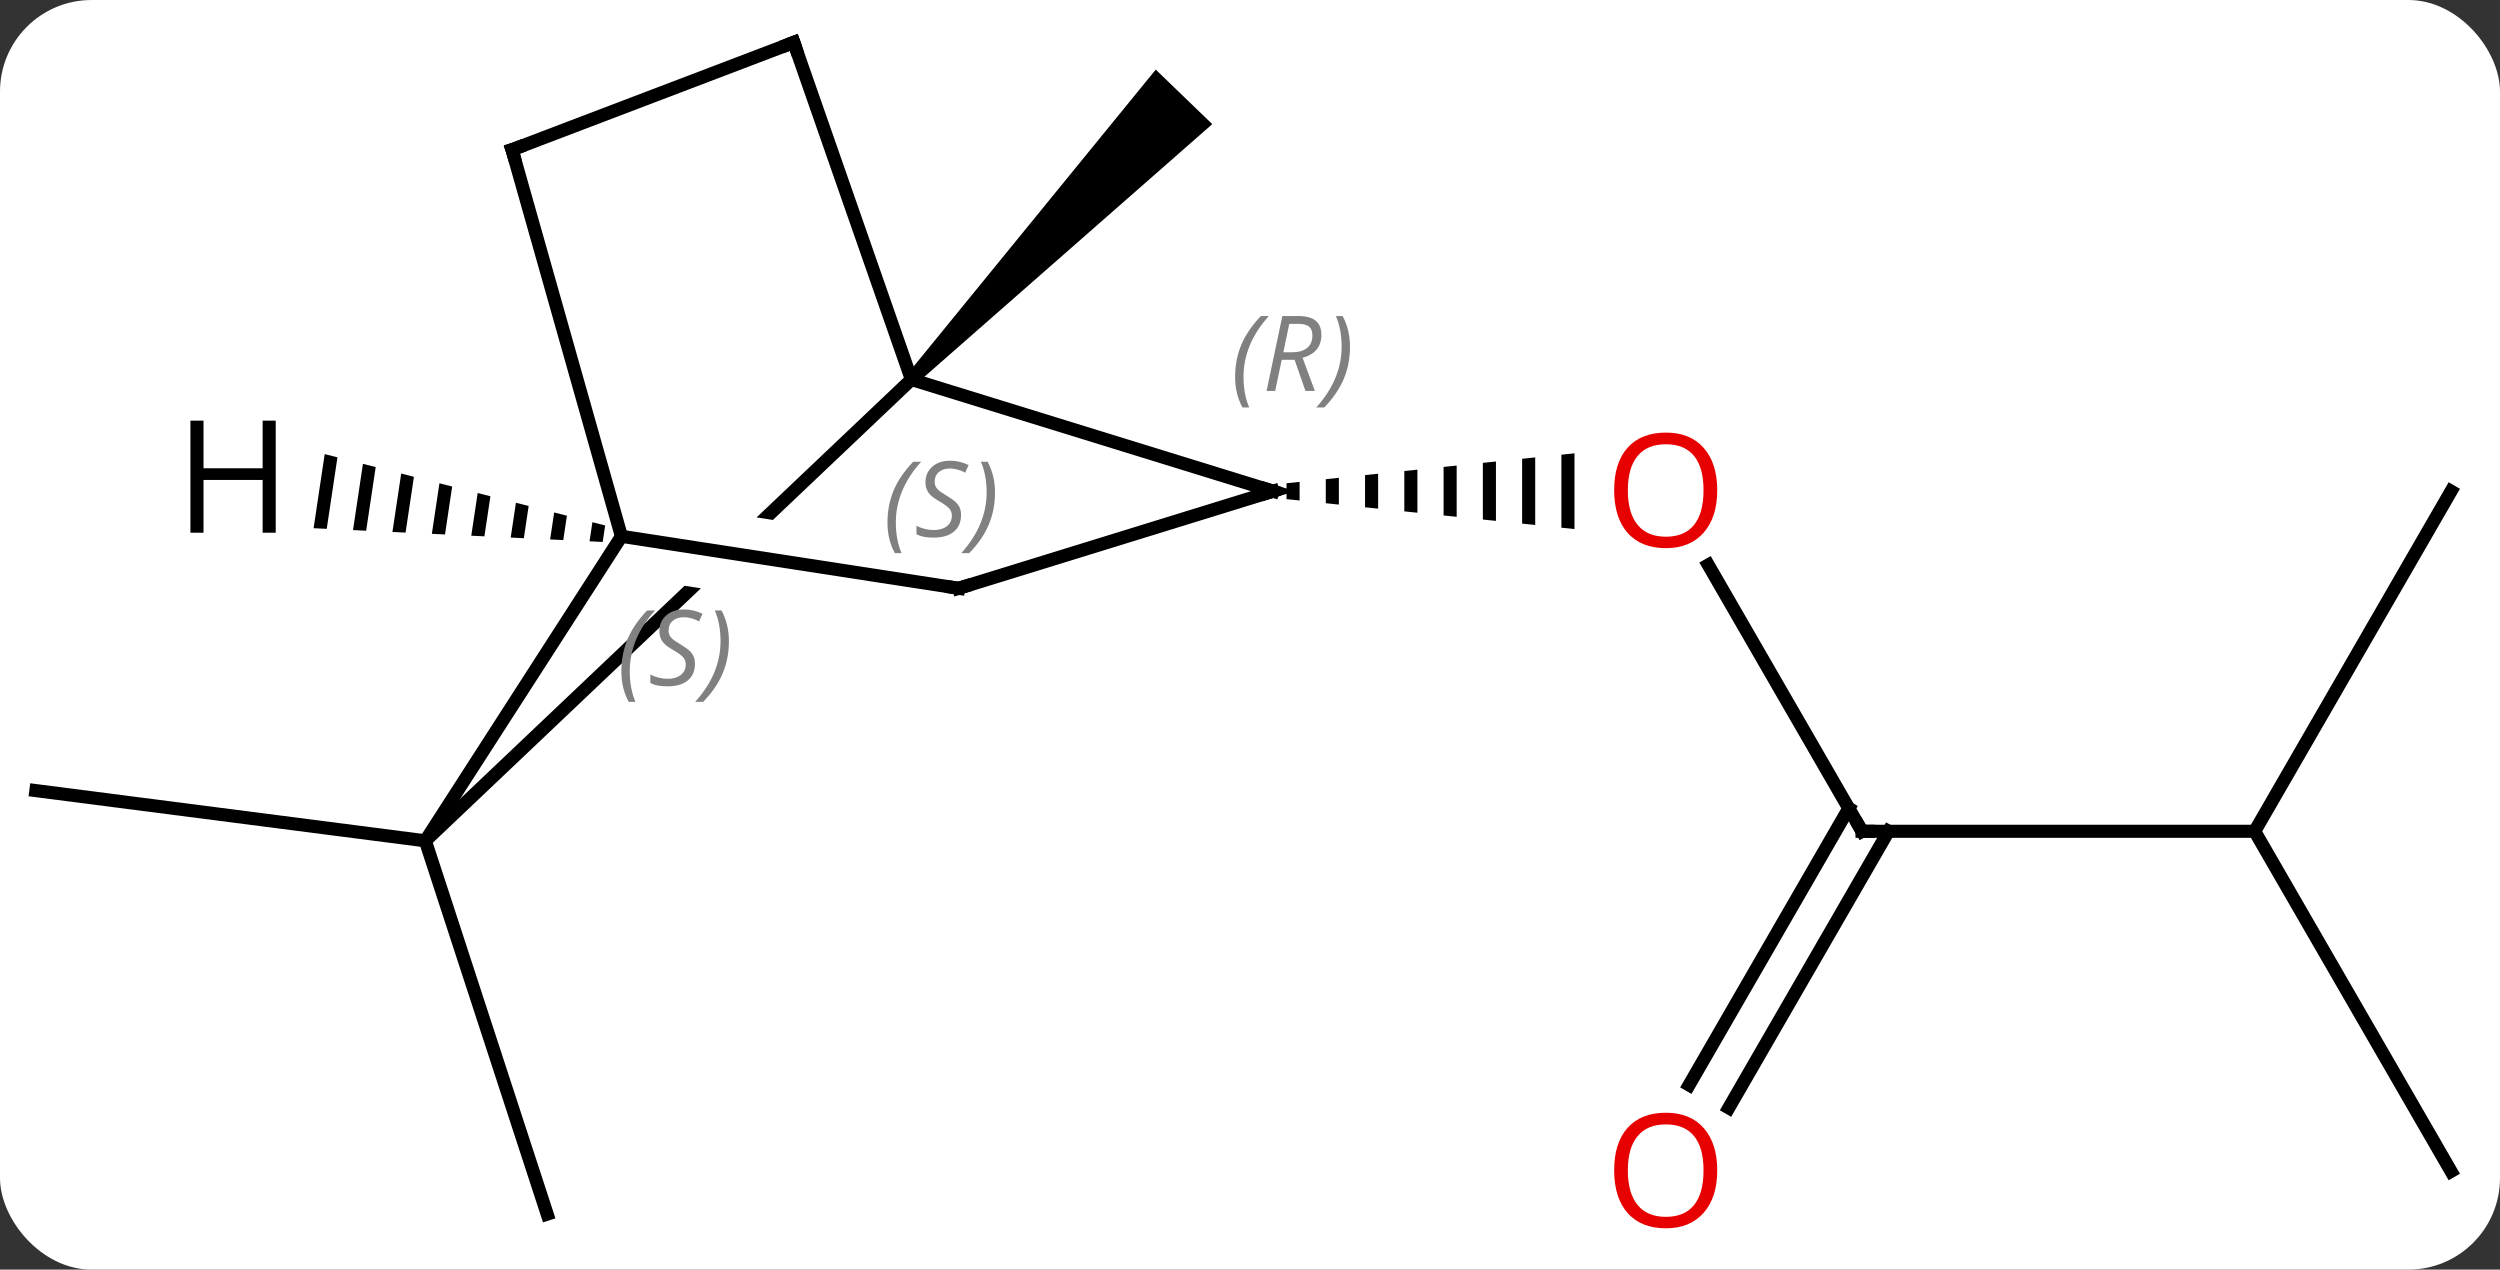 <svg width="191" viewBox="0 0 191 97" style="fill-opacity:1; color-rendering:auto; color-interpolation:auto; text-rendering:auto; stroke:black; stroke-linecap:square; stroke-miterlimit:10; shape-rendering:auto; stroke-opacity:1; fill:black; stroke-dasharray:none; font-weight:normal; stroke-width:1; font-family:'Open Sans'; font-style:normal; stroke-linejoin:miter; font-size:12; stroke-dashoffset:0; image-rendering:auto;" height="97" class="cas-substance-image" xmlns:xlink="http://www.w3.org/1999/xlink" xmlns="http://www.w3.org/2000/svg"><rect x="0" y="0" width="191" height="97" fill="#333333" stroke="none"/><svg class="cas-substance-single-component"><rect y="0" x="0" width="191" stroke="none" ry="7" rx="7" height="97" fill="white" class="cas-substance-group"/><svg y="0" x="0" width="191" viewBox="0 0 191 97" style="fill:black;" height="97" class="cas-substance-single-component-image"><svg><g><clipPath id="clipPath_6978be0f7fd04cbbbd62a9032db4646f1" clipPathUnits="userSpaceOnUse"><path d="M-50.772 -10.562 L-17.596 -5.448 L-18.51 0.482 L-51.686 -4.632 L-50.772 -10.562 ZM-36.416 -36.096 L-78.993 4.314 L-51.457 33.327 L-8.88 -7.083 L-36.416 -36.096 Z"/></clipPath><g transform="translate(95,48)" style="text-rendering:geometricPrecision; color-rendering:optimizeQuality; color-interpolation:linearRGB; stroke-linecap:butt; image-rendering:optimizeQuality;"><path style="stroke:none;" d="M-25.008 -18.661 L-25.728 -19.355 L-6.701 -42.682 L-2.383 -38.516 Z"/><line y2="15.51" y1="-4.837" x2="47.259" x1="35.513" style="fill:none;"/><path style="stroke:none;" d="M4.29 -11.184 L3.29 -11.08 L3.29 -11.08 L3.29 -9.866 L3.29 -9.866 L4.29 -9.762 L4.29 -9.762 L4.29 -11.184 ZM7.29 -11.496 L6.29 -11.392 L6.29 -11.392 L6.29 -9.554 L6.29 -9.554 L7.29 -9.45 L7.29 -9.45 L7.29 -11.496 ZM10.29 -11.807 L9.29 -11.704 L9.29 -11.704 L9.29 -9.242 L9.29 -9.242 L10.29 -9.139 L10.29 -9.139 L10.29 -11.807 ZM13.29 -12.119 L12.29 -12.015 L12.29 -12.015 L12.29 -8.931 L12.29 -8.931 L13.29 -8.827 L13.29 -8.827 L13.29 -12.119 ZM16.29 -12.431 L15.29 -12.327 L15.29 -12.327 L15.29 -8.619 L15.29 -8.619 L16.29 -8.515 L16.29 -8.515 L16.29 -12.431 ZM19.29 -12.742 L18.29 -12.639 L18.29 -12.639 L18.29 -8.307 L18.29 -8.307 L19.29 -8.204 L19.29 -8.204 L19.29 -12.742 ZM22.29 -13.054 L21.29 -12.95 L21.29 -12.95 L21.29 -7.996 L21.29 -7.996 L22.29 -7.892 L22.29 -7.892 L22.29 -13.054 ZM25.29 -13.366 L24.29 -13.262 L24.29 -7.684 L25.29 -7.58 L25.29 -7.58 L25.29 -13.366 Z"/><line y2="15.51" y1="15.51" x2="77.259" x1="47.259" style="fill:none;"/><line y2="34.893" y1="13.76" x2="34.047" x1="46.249" style="fill:none;"/><line y2="36.643" y1="15.51" x2="37.078" x1="49.28" style="fill:none;"/><line y2="-10.473" y1="15.51" x2="92.259" x1="77.259" style="fill:none;"/><line y2="41.49" y1="15.51" x2="92.259" x1="77.259" style="fill:none;"/><line y2="16.239" y1="44.76" x2="-62.505" x1="-53.196" style="fill:none;"/><line y2="16.239" y1="12.402" x2="-62.505" x1="-92.259" style="fill:none;"/><line y2="-10.473" y1="-19.008" x2="2.259" x1="-25.368" style="fill:none;"/><line y2="16.239" y1="-19.008" x2="-62.505" x1="-25.368" style="fill:none; clip-path:url(#clipPath_6978be0f7fd04cbbbd62a9032db4646f1);"/><line y2="-44.76" y1="-19.008" x2="-34.356" x1="-25.368" style="fill:none;"/><line y2="-3.054" y1="-10.473" x2="-21.759" x1="2.259" style="fill:none;"/><line y2="-7.026" y1="16.239" x2="-47.523" x1="-62.505" style="fill:none;"/><line y2="-36.561" y1="-44.76" x2="-55.878" x1="-34.356" style="fill:none;"/><line y2="-7.026" y1="-3.054" x2="-47.523" x1="-21.759" style="fill:none;"/><line y2="-36.561" y1="-7.026" x2="-55.878" x1="-47.523" style="fill:none;"/><path style="stroke:none;" d="M-70.193 -13.306 L-71.042 -7.644 L-70.038 -7.596 L-70.038 -7.596 L-69.219 -13.058 L-70.193 -13.306 ZM-67.271 -12.563 L-68.03 -7.501 L-67.026 -7.453 L-67.026 -7.453 L-66.297 -12.315 L-67.271 -12.563 ZM-64.349 -11.82 L-65.018 -7.358 L-64.014 -7.31 L-64.014 -7.31 L-63.376 -11.572 L-64.349 -11.82 ZM-61.428 -11.076 L-62.006 -7.215 L-62.006 -7.215 L-61.002 -7.167 L-61.002 -7.167 L-60.454 -10.829 L-60.454 -10.829 L-61.428 -11.076 ZM-58.506 -10.333 L-58.995 -7.072 L-57.991 -7.024 L-57.532 -10.085 L-57.532 -10.085 L-58.506 -10.333 ZM-55.584 -9.59 L-55.983 -6.929 L-55.983 -6.929 L-54.979 -6.882 L-54.61 -9.342 L-54.61 -9.342 L-55.584 -9.59 ZM-52.662 -8.847 L-52.971 -6.786 L-51.967 -6.739 L-51.967 -6.739 L-51.688 -8.599 L-52.662 -8.847 ZM-49.74 -8.103 L-49.959 -6.644 L-48.955 -6.596 L-48.955 -6.596 L-48.766 -7.856 L-49.74 -8.103 Z"/></g><g transform="translate(95,48)" style="fill:rgb(230,0,0); text-rendering:geometricPrecision; color-rendering:optimizeQuality; image-rendering:optimizeQuality; font-family:'Open Sans'; stroke:rgb(230,0,0); color-interpolation:linearRGB;"><path style="stroke:none;" d="M36.197 -10.543 Q36.197 -8.481 35.157 -7.301 Q34.118 -6.121 32.275 -6.121 Q30.384 -6.121 29.353 -7.285 Q28.322 -8.45 28.322 -10.559 Q28.322 -12.653 29.353 -13.801 Q30.384 -14.95 32.275 -14.95 Q34.134 -14.95 35.165 -13.778 Q36.197 -12.606 36.197 -10.543 ZM29.368 -10.543 Q29.368 -8.809 30.111 -7.903 Q30.853 -6.996 32.275 -6.996 Q33.697 -6.996 34.423 -7.895 Q35.15 -8.793 35.15 -10.543 Q35.15 -12.278 34.423 -13.168 Q33.697 -14.059 32.275 -14.059 Q30.853 -14.059 30.111 -13.161 Q29.368 -12.262 29.368 -10.543 Z"/></g><g transform="translate(95,48)" style="stroke-linecap:butt; text-rendering:geometricPrecision; color-rendering:optimizeQuality; image-rendering:optimizeQuality; font-family:'Open Sans'; color-interpolation:linearRGB; stroke-miterlimit:5;"><path style="fill:none;" d="M47.009 15.077 L47.259 15.51 L47.759 15.51"/><path style="fill:rgb(230,0,0); stroke:none;" d="M36.197 41.42 Q36.197 43.482 35.157 44.662 Q34.118 45.842 32.275 45.842 Q30.384 45.842 29.353 44.678 Q28.322 43.513 28.322 41.404 Q28.322 39.31 29.353 38.162 Q30.384 37.013 32.275 37.013 Q34.134 37.013 35.165 38.185 Q36.197 39.357 36.197 41.42 ZM29.368 41.42 Q29.368 43.154 30.111 44.06 Q30.853 44.967 32.275 44.967 Q33.697 44.967 34.423 44.068 Q35.15 43.17 35.15 41.42 Q35.15 39.685 34.423 38.795 Q33.697 37.904 32.275 37.904 Q30.853 37.904 30.111 38.803 Q29.368 39.701 29.368 41.42 Z"/></g><g transform="translate(95,48)" style="stroke-linecap:butt; font-size:8.4px; fill:gray; text-rendering:geometricPrecision; image-rendering:optimizeQuality; color-rendering:optimizeQuality; font-family:'Open Sans'; font-style:italic; stroke:gray; color-interpolation:linearRGB; stroke-miterlimit:5;"><path style="stroke:none;" d="M-27.198 -8.068 Q-27.198 -9.396 -26.73 -10.521 Q-26.261 -11.646 -25.23 -12.724 L-24.62 -12.724 Q-25.589 -11.662 -26.073 -10.49 Q-26.558 -9.318 -26.558 -8.083 Q-26.558 -6.755 -26.12 -5.74 L-26.636 -5.74 Q-27.198 -6.771 -27.198 -8.068 ZM-21.576 -8.662 Q-21.576 -7.833 -22.123 -7.38 Q-22.67 -6.927 -23.67 -6.927 Q-24.076 -6.927 -24.388 -6.982 Q-24.701 -7.037 -24.982 -7.177 L-24.982 -7.833 Q-24.357 -7.505 -23.654 -7.505 Q-23.029 -7.505 -22.654 -7.802 Q-22.279 -8.099 -22.279 -8.615 Q-22.279 -8.927 -22.482 -9.154 Q-22.685 -9.38 -23.248 -9.708 Q-23.841 -10.037 -24.068 -10.365 Q-24.295 -10.693 -24.295 -11.146 Q-24.295 -11.88 -23.779 -12.341 Q-23.263 -12.802 -22.42 -12.802 Q-22.045 -12.802 -21.709 -12.724 Q-21.373 -12.646 -20.998 -12.474 L-21.263 -11.88 Q-21.513 -12.037 -21.834 -12.123 Q-22.154 -12.208 -22.42 -12.208 Q-22.951 -12.208 -23.271 -11.935 Q-23.591 -11.662 -23.591 -11.193 Q-23.591 -10.99 -23.521 -10.841 Q-23.451 -10.693 -23.31 -10.56 Q-23.17 -10.427 -22.748 -10.177 Q-22.185 -9.833 -21.982 -9.638 Q-21.779 -9.443 -21.677 -9.208 Q-21.576 -8.974 -21.576 -8.662 ZM-18.981 -10.38 Q-18.981 -9.052 -19.458 -7.919 Q-19.934 -6.787 -20.95 -5.74 L-21.559 -5.74 Q-19.622 -7.896 -19.622 -10.38 Q-19.622 -11.708 -20.059 -12.724 L-19.544 -12.724 Q-18.981 -11.662 -18.981 -10.38 Z"/><path style="fill:none; stroke:black;" d="M1.781 -10.621 L2.259 -10.473 L1.781 -10.325"/><path style="stroke:none;" d="M-0.637 -19.197 Q-0.637 -20.525 -0.168 -21.65 Q0.3 -22.775 1.332 -23.853 L1.941 -23.853 Q0.972 -22.791 0.488 -21.619 Q0.004 -20.447 0.004 -19.212 Q0.004 -17.884 0.441 -16.869 L-0.075 -16.869 Q-0.637 -17.9 -0.637 -19.197 ZM2.923 -20.509 L2.423 -18.134 L1.767 -18.134 L2.97 -23.853 L4.22 -23.853 Q5.954 -23.853 5.954 -22.416 Q5.954 -21.056 4.517 -20.666 L5.454 -18.134 L4.736 -18.134 L3.907 -20.509 L2.923 -20.509 ZM3.501 -23.259 Q3.111 -21.337 3.048 -21.087 L3.704 -21.087 Q4.454 -21.087 4.861 -21.416 Q5.267 -21.744 5.267 -22.369 Q5.267 -22.837 5.009 -23.049 Q4.751 -23.259 4.157 -23.259 L3.501 -23.259 ZM8.14 -21.509 Q8.14 -20.181 7.664 -19.049 Q7.187 -17.916 6.171 -16.869 L5.562 -16.869 Q7.5 -19.025 7.5 -21.509 Q7.5 -22.837 7.062 -23.853 L7.578 -23.853 Q8.14 -22.791 8.14 -21.509 Z"/><path style="fill:none; stroke:black;" d="M-34.191 -44.288 L-34.356 -44.76 L-34.823 -44.582"/><path style="fill:none; stroke:black;" d="M-21.281 -3.202 L-21.759 -3.054 L-22.253 -3.13"/><path style="stroke:none;" d="M-47.528 3.296 Q-47.528 1.968 -47.059 0.843 Q-46.59 -0.282 -45.559 -1.36 L-44.95 -1.36 Q-45.919 -0.297 -46.403 0.875 Q-46.887 2.046 -46.887 3.281 Q-46.887 4.609 -46.45 5.625 L-46.965 5.625 Q-47.528 4.593 -47.528 3.296 ZM-41.905 2.703 Q-41.905 3.531 -42.452 3.984 Q-42.999 4.437 -43.999 4.437 Q-44.405 4.437 -44.718 4.382 Q-45.03 4.328 -45.312 4.187 L-45.312 3.531 Q-44.687 3.859 -43.983 3.859 Q-43.358 3.859 -42.983 3.562 Q-42.608 3.265 -42.608 2.749 Q-42.608 2.437 -42.812 2.21 Q-43.015 1.984 -43.577 1.656 Q-44.171 1.328 -44.398 1 Q-44.624 0.671 -44.624 0.218 Q-44.624 -0.516 -44.108 -0.977 Q-43.593 -1.438 -42.749 -1.438 Q-42.374 -1.438 -42.038 -1.36 Q-41.702 -1.282 -41.327 -1.11 L-41.593 -0.516 Q-41.843 -0.672 -42.163 -0.758 Q-42.483 -0.844 -42.749 -0.844 Q-43.28 -0.844 -43.601 -0.571 Q-43.921 -0.297 -43.921 0.171 Q-43.921 0.374 -43.851 0.523 Q-43.78 0.671 -43.64 0.804 Q-43.499 0.937 -43.077 1.187 Q-42.515 1.531 -42.312 1.726 Q-42.108 1.921 -42.007 2.156 Q-41.905 2.39 -41.905 2.703 ZM-39.311 0.984 Q-39.311 2.312 -39.787 3.445 Q-40.264 4.578 -41.28 5.625 L-41.889 5.625 Q-39.952 3.468 -39.952 0.984 Q-39.952 -0.344 -40.389 -1.36 L-39.873 -1.36 Q-39.311 -0.297 -39.311 0.984 Z"/><path style="fill:none; stroke:black;" d="M-55.411 -36.739 L-55.878 -36.561 L-55.742 -36.08"/></g><g transform="translate(95,48)" style="stroke-linecap:butt; text-rendering:geometricPrecision; color-rendering:optimizeQuality; image-rendering:optimizeQuality; font-family:'Open Sans'; color-interpolation:linearRGB; stroke-miterlimit:5;"><path style="stroke:none;" d="M-73.935 -7.301 L-74.935 -7.301 L-74.935 -11.332 L-79.451 -11.332 L-79.451 -7.301 L-80.451 -7.301 L-80.451 -15.863 L-79.451 -15.863 L-79.451 -12.223 L-74.935 -12.223 L-74.935 -15.863 L-73.935 -15.863 L-73.935 -7.301 Z"/></g></g></svg></svg></svg></svg>